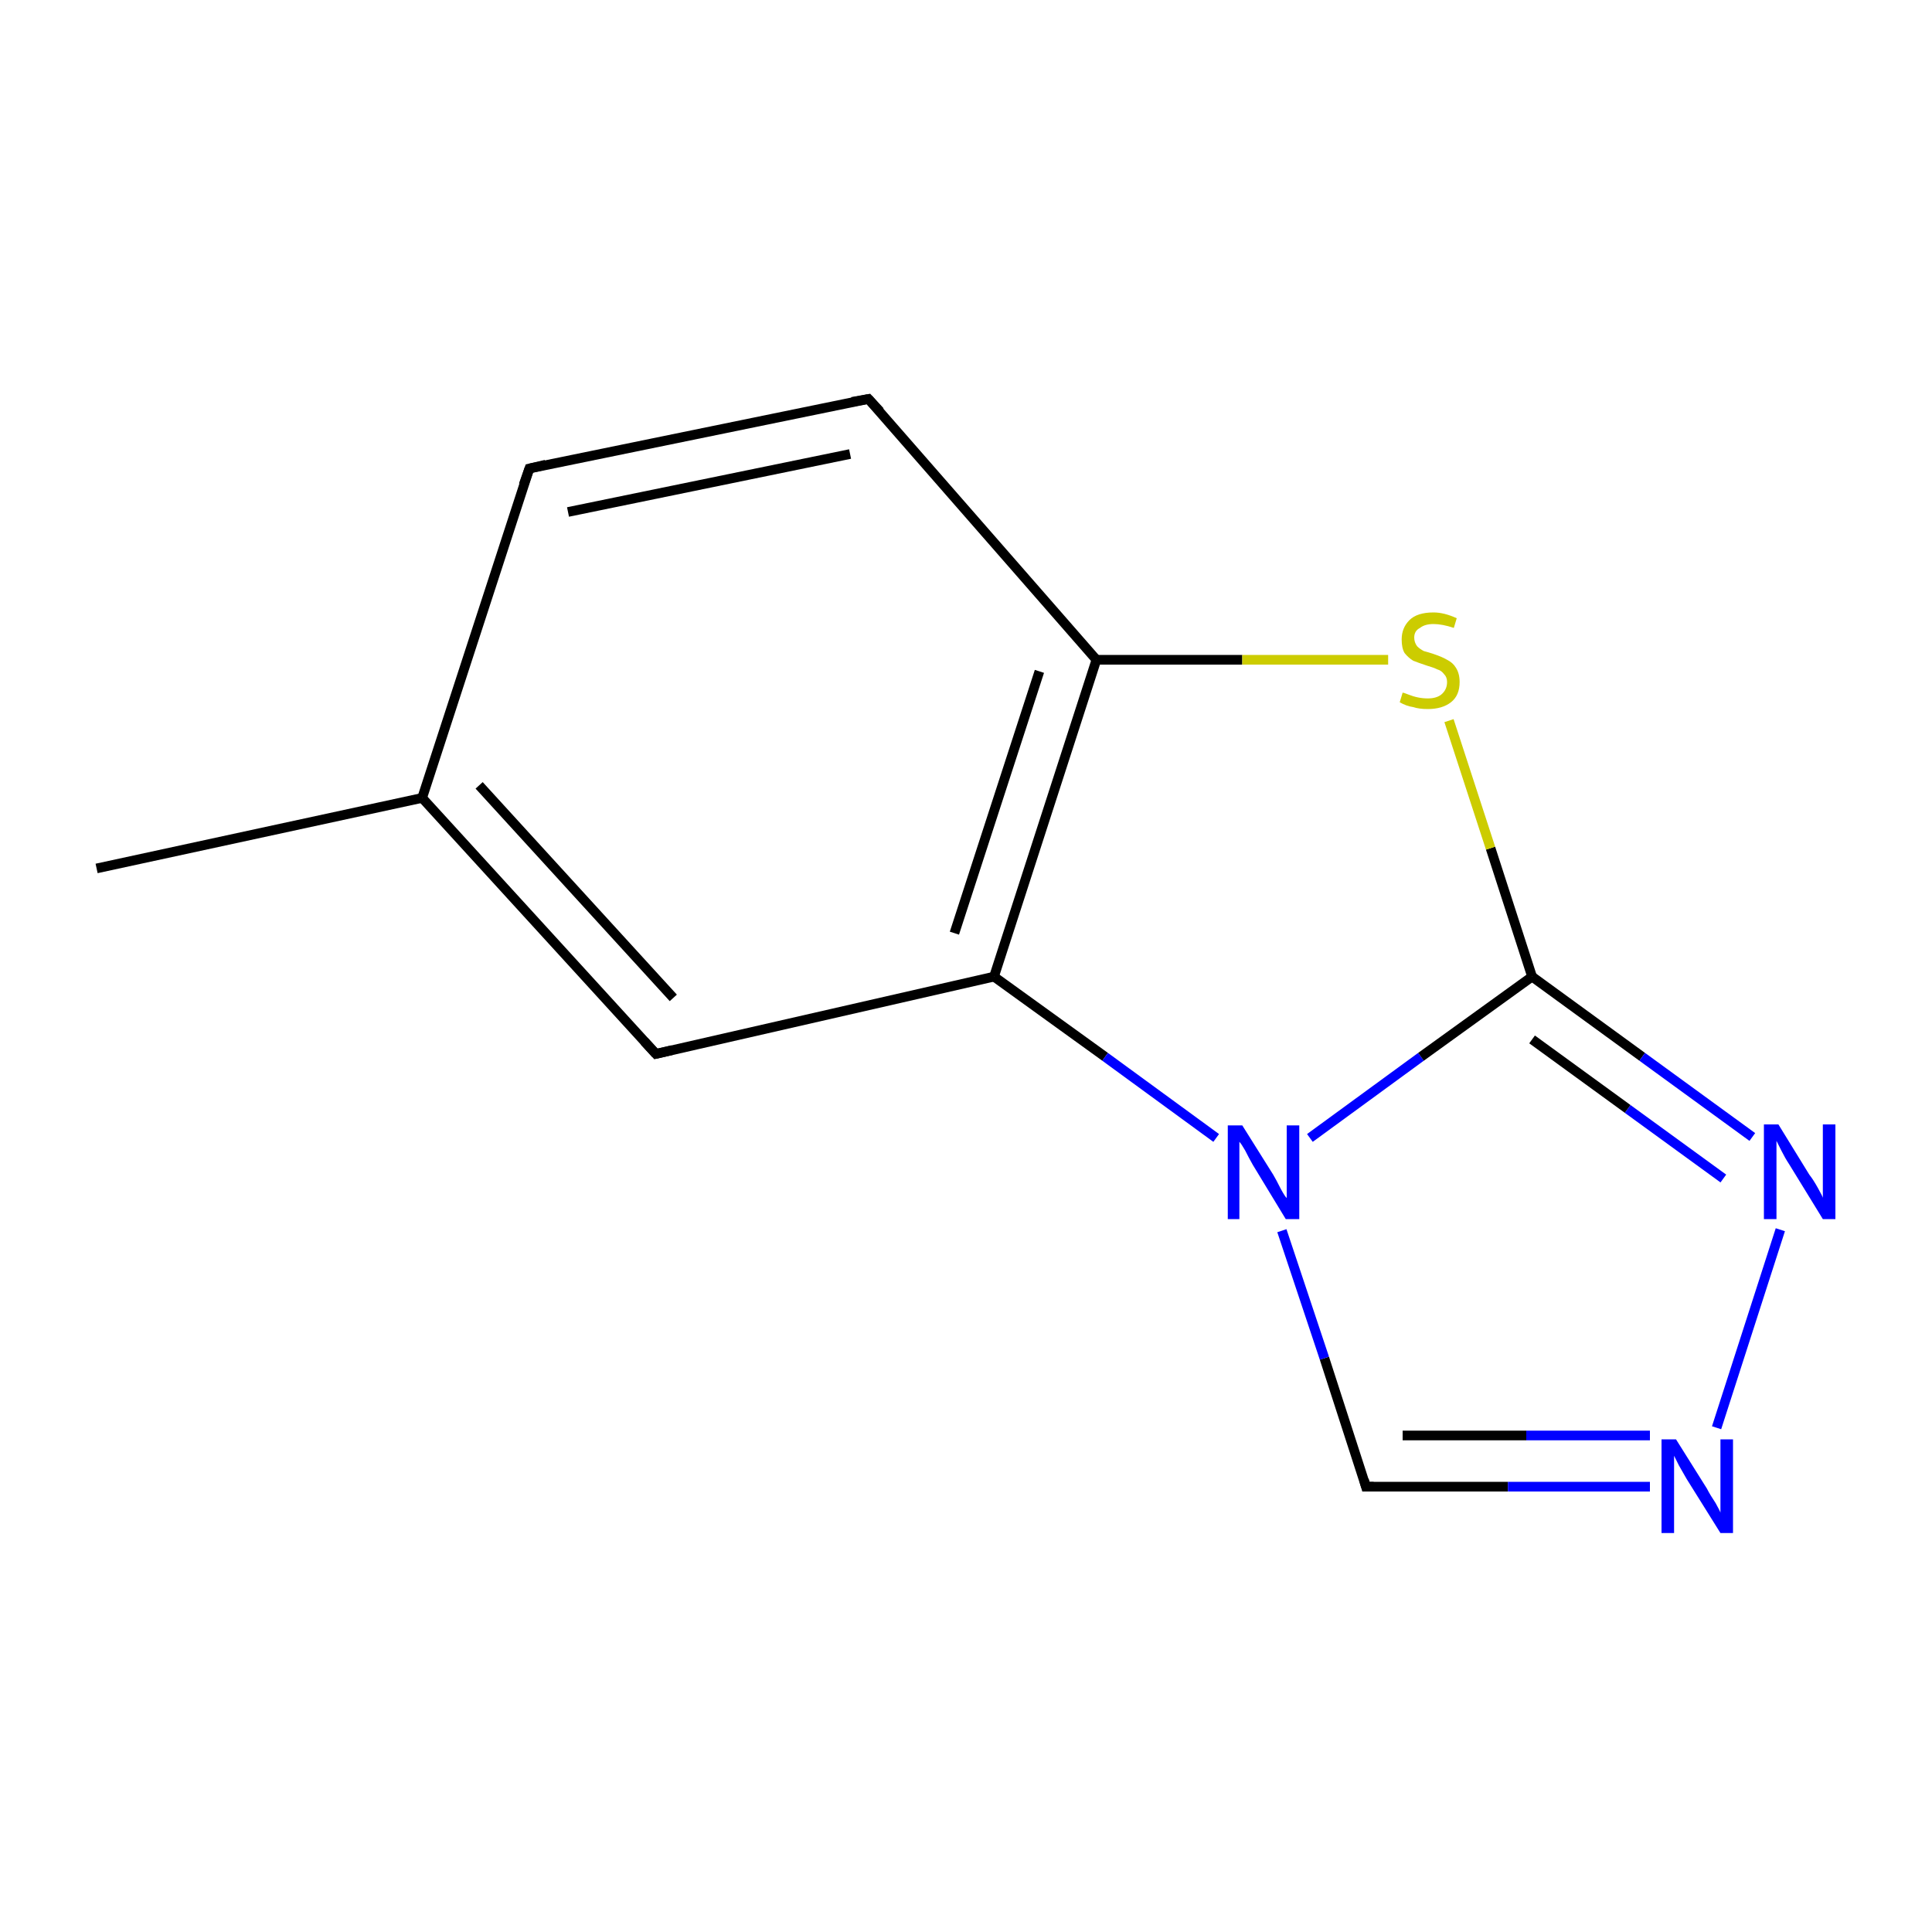 <?xml version='1.0' encoding='iso-8859-1'?>
<svg version='1.1' baseProfile='full'
              xmlns='http://www.w3.org/2000/svg'
                      xmlns:rdkit='http://www.rdkit.org/xml'
                      xmlns:xlink='http://www.w3.org/1999/xlink'
                  xml:space='preserve'
width='200px' height='200px' viewBox='0 0 200 200'>
<!-- END OF HEADER -->
<rect style='opacity:1.0;fill:#FFFFFF;stroke:none' width='200.0' height='200.0' x='0.0' y='0.0'> </rect>
<path class='bond-0 atom-10 atom-11' d='M 10.0,89.9 L 43.7,82.6' style='fill:none;fill-rule:evenodd;stroke:#000000;stroke-width:1.0px;stroke-linecap:butt;stroke-linejoin:miter;stroke-opacity:1' />
<path class='bond-1 atom-11 atom-5' d='M 43.7,82.6 L 67.9,109.1' style='fill:none;fill-rule:evenodd;stroke:#000000;stroke-width:1.0px;stroke-linecap:butt;stroke-linejoin:miter;stroke-opacity:1' />
<path class='bond-1 atom-11 atom-5' d='M 49.6,81.3 L 69.7,103.3' style='fill:none;fill-rule:evenodd;stroke:#000000;stroke-width:1.0px;stroke-linecap:butt;stroke-linejoin:miter;stroke-opacity:1' />
<path class='bond-2 atom-11 atom-8' d='M 43.7,82.6 L 54.8,48.5' style='fill:none;fill-rule:evenodd;stroke:#000000;stroke-width:1.0px;stroke-linecap:butt;stroke-linejoin:miter;stroke-opacity:1' />
<path class='bond-3 atom-5 atom-4' d='M 67.9,109.1 L 102.9,101.1' style='fill:none;fill-rule:evenodd;stroke:#000000;stroke-width:1.0px;stroke-linecap:butt;stroke-linejoin:miter;stroke-opacity:1' />
<path class='bond-4 atom-8 atom-0' d='M 54.8,48.5 L 89.9,41.3' style='fill:none;fill-rule:evenodd;stroke:#000000;stroke-width:1.0px;stroke-linecap:butt;stroke-linejoin:miter;stroke-opacity:1' />
<path class='bond-4 atom-8 atom-0' d='M 58.8,53.0 L 88.0,47.0' style='fill:none;fill-rule:evenodd;stroke:#000000;stroke-width:1.0px;stroke-linecap:butt;stroke-linejoin:miter;stroke-opacity:1' />
<path class='bond-5 atom-3 atom-9' d='M 141.4,153.9 L 137.1,140.6' style='fill:none;fill-rule:evenodd;stroke:#000000;stroke-width:1.0px;stroke-linecap:butt;stroke-linejoin:miter;stroke-opacity:1' />
<path class='bond-5 atom-3 atom-9' d='M 137.1,140.6 L 132.7,127.4' style='fill:none;fill-rule:evenodd;stroke:#0000FF;stroke-width:1.0px;stroke-linecap:butt;stroke-linejoin:miter;stroke-opacity:1' />
<path class='bond-6 atom-3 atom-7' d='M 141.4,153.9 L 156.1,153.9' style='fill:none;fill-rule:evenodd;stroke:#000000;stroke-width:1.0px;stroke-linecap:butt;stroke-linejoin:miter;stroke-opacity:1' />
<path class='bond-6 atom-3 atom-7' d='M 156.1,153.9 L 170.8,153.9' style='fill:none;fill-rule:evenodd;stroke:#0000FF;stroke-width:1.0px;stroke-linecap:butt;stroke-linejoin:miter;stroke-opacity:1' />
<path class='bond-6 atom-3 atom-7' d='M 145.2,148.6 L 158.0,148.6' style='fill:none;fill-rule:evenodd;stroke:#000000;stroke-width:1.0px;stroke-linecap:butt;stroke-linejoin:miter;stroke-opacity:1' />
<path class='bond-6 atom-3 atom-7' d='M 158.0,148.6 L 170.8,148.6' style='fill:none;fill-rule:evenodd;stroke:#0000FF;stroke-width:1.0px;stroke-linecap:butt;stroke-linejoin:miter;stroke-opacity:1' />
<path class='bond-7 atom-4 atom-9' d='M 102.9,101.1 L 114.4,109.4' style='fill:none;fill-rule:evenodd;stroke:#000000;stroke-width:1.0px;stroke-linecap:butt;stroke-linejoin:miter;stroke-opacity:1' />
<path class='bond-7 atom-4 atom-9' d='M 114.4,109.4 L 125.9,117.8' style='fill:none;fill-rule:evenodd;stroke:#0000FF;stroke-width:1.0px;stroke-linecap:butt;stroke-linejoin:miter;stroke-opacity:1' />
<path class='bond-8 atom-4 atom-1' d='M 102.9,101.1 L 113.5,68.3' style='fill:none;fill-rule:evenodd;stroke:#000000;stroke-width:1.0px;stroke-linecap:butt;stroke-linejoin:miter;stroke-opacity:1' />
<path class='bond-8 atom-4 atom-1' d='M 98.8,96.6 L 107.6,69.5' style='fill:none;fill-rule:evenodd;stroke:#000000;stroke-width:1.0px;stroke-linecap:butt;stroke-linejoin:miter;stroke-opacity:1' />
<path class='bond-9 atom-9 atom-2' d='M 135.6,117.8 L 147.1,109.4' style='fill:none;fill-rule:evenodd;stroke:#0000FF;stroke-width:1.0px;stroke-linecap:butt;stroke-linejoin:miter;stroke-opacity:1' />
<path class='bond-9 atom-9 atom-2' d='M 147.1,109.4 L 158.6,101.1' style='fill:none;fill-rule:evenodd;stroke:#000000;stroke-width:1.0px;stroke-linecap:butt;stroke-linejoin:miter;stroke-opacity:1' />
<path class='bond-10 atom-7 atom-6' d='M 177.7,147.8 L 184.3,127.3' style='fill:none;fill-rule:evenodd;stroke:#0000FF;stroke-width:1.0px;stroke-linecap:butt;stroke-linejoin:miter;stroke-opacity:1' />
<path class='bond-11 atom-0 atom-1' d='M 89.9,41.3 L 113.5,68.3' style='fill:none;fill-rule:evenodd;stroke:#000000;stroke-width:1.0px;stroke-linecap:butt;stroke-linejoin:miter;stroke-opacity:1' />
<path class='bond-12 atom-1 atom-12' d='M 113.5,68.3 L 128.6,68.3' style='fill:none;fill-rule:evenodd;stroke:#000000;stroke-width:1.0px;stroke-linecap:butt;stroke-linejoin:miter;stroke-opacity:1' />
<path class='bond-12 atom-1 atom-12' d='M 128.6,68.3 L 143.7,68.3' style='fill:none;fill-rule:evenodd;stroke:#CCCC00;stroke-width:1.0px;stroke-linecap:butt;stroke-linejoin:miter;stroke-opacity:1' />
<path class='bond-13 atom-2 atom-6' d='M 158.6,101.1 L 170.0,109.4' style='fill:none;fill-rule:evenodd;stroke:#000000;stroke-width:1.0px;stroke-linecap:butt;stroke-linejoin:miter;stroke-opacity:1' />
<path class='bond-13 atom-2 atom-6' d='M 170.0,109.4 L 181.4,117.7' style='fill:none;fill-rule:evenodd;stroke:#0000FF;stroke-width:1.0px;stroke-linecap:butt;stroke-linejoin:miter;stroke-opacity:1' />
<path class='bond-13 atom-2 atom-6' d='M 158.6,107.6 L 168.5,114.8' style='fill:none;fill-rule:evenodd;stroke:#000000;stroke-width:1.0px;stroke-linecap:butt;stroke-linejoin:miter;stroke-opacity:1' />
<path class='bond-13 atom-2 atom-6' d='M 168.5,114.8 L 178.4,122.0' style='fill:none;fill-rule:evenodd;stroke:#0000FF;stroke-width:1.0px;stroke-linecap:butt;stroke-linejoin:miter;stroke-opacity:1' />
<path class='bond-14 atom-2 atom-12' d='M 158.6,101.1 L 154.3,87.8' style='fill:none;fill-rule:evenodd;stroke:#000000;stroke-width:1.0px;stroke-linecap:butt;stroke-linejoin:miter;stroke-opacity:1' />
<path class='bond-14 atom-2 atom-12' d='M 154.3,87.8 L 150.0,74.6' style='fill:none;fill-rule:evenodd;stroke:#CCCC00;stroke-width:1.0px;stroke-linecap:butt;stroke-linejoin:miter;stroke-opacity:1' />
<path d='M 88.2,41.6 L 89.9,41.3 L 91.1,42.6' style='fill:none;stroke:#000000;stroke-width:1.0px;stroke-linecap:butt;stroke-linejoin:miter;stroke-opacity:1;' />
<path d='M 141.2,153.2 L 141.4,153.9 L 142.2,153.9' style='fill:none;stroke:#000000;stroke-width:1.0px;stroke-linecap:butt;stroke-linejoin:miter;stroke-opacity:1;' />
<path d='M 66.7,107.8 L 67.9,109.1 L 69.6,108.7' style='fill:none;stroke:#000000;stroke-width:1.0px;stroke-linecap:butt;stroke-linejoin:miter;stroke-opacity:1;' />
<path d='M 54.2,50.2 L 54.8,48.5 L 56.5,48.1' style='fill:none;stroke:#000000;stroke-width:1.0px;stroke-linecap:butt;stroke-linejoin:miter;stroke-opacity:1;' />
<path class='atom-6' d='M 184.1 116.4
L 187.3 121.6
Q 187.7 122.1, 188.2 123.0
Q 188.7 123.9, 188.7 124.0
L 188.7 116.4
L 190.0 116.4
L 190.0 126.2
L 188.7 126.2
L 185.2 120.5
Q 184.8 119.9, 184.4 119.1
Q 184.0 118.3, 183.9 118.1
L 183.9 126.2
L 182.6 126.2
L 182.6 116.4
L 184.1 116.4
' fill='#0000FF'/>
<path class='atom-7' d='M 173.5 149.0
L 176.7 154.1
Q 177.0 154.7, 177.6 155.6
Q 178.1 156.5, 178.1 156.6
L 178.1 149.0
L 179.4 149.0
L 179.4 158.7
L 178.1 158.7
L 174.6 153.1
Q 174.2 152.4, 173.8 151.7
Q 173.4 150.9, 173.3 150.7
L 173.3 158.7
L 172.0 158.7
L 172.0 149.0
L 173.5 149.0
' fill='#0000FF'/>
<path class='atom-9' d='M 128.6 116.5
L 131.8 121.6
Q 132.1 122.1, 132.6 123.1
Q 133.1 124.0, 133.2 124.0
L 133.2 116.5
L 134.5 116.5
L 134.5 126.2
L 133.1 126.2
L 129.7 120.6
Q 129.3 119.9, 128.9 119.1
Q 128.5 118.4, 128.3 118.2
L 128.3 126.2
L 127.1 126.2
L 127.1 116.5
L 128.6 116.5
' fill='#0000FF'/>
<path class='atom-12' d='M 145.2 71.7
Q 145.3 71.7, 145.8 71.9
Q 146.3 72.1, 146.8 72.2
Q 147.3 72.3, 147.8 72.3
Q 148.7 72.3, 149.2 71.9
Q 149.8 71.4, 149.8 70.6
Q 149.8 70.1, 149.5 69.8
Q 149.2 69.4, 148.8 69.3
Q 148.4 69.1, 147.7 68.9
Q 146.8 68.6, 146.3 68.4
Q 145.8 68.1, 145.4 67.6
Q 145.1 67.1, 145.1 66.2
Q 145.1 65.0, 145.9 64.2
Q 146.7 63.4, 148.4 63.4
Q 149.5 63.4, 150.8 64.0
L 150.5 65.0
Q 149.3 64.6, 148.4 64.6
Q 147.5 64.6, 147.0 65.0
Q 146.4 65.3, 146.4 66.0
Q 146.4 66.5, 146.7 66.9
Q 147.0 67.2, 147.4 67.4
Q 147.8 67.5, 148.4 67.7
Q 149.3 68.0, 149.8 68.3
Q 150.4 68.6, 150.7 69.1
Q 151.1 69.7, 151.1 70.6
Q 151.1 72.0, 150.2 72.7
Q 149.3 73.4, 147.8 73.4
Q 146.9 73.4, 146.3 73.2
Q 145.6 73.1, 144.9 72.7
L 145.2 71.7
' fill='#CCCC00'/>
</svg>
